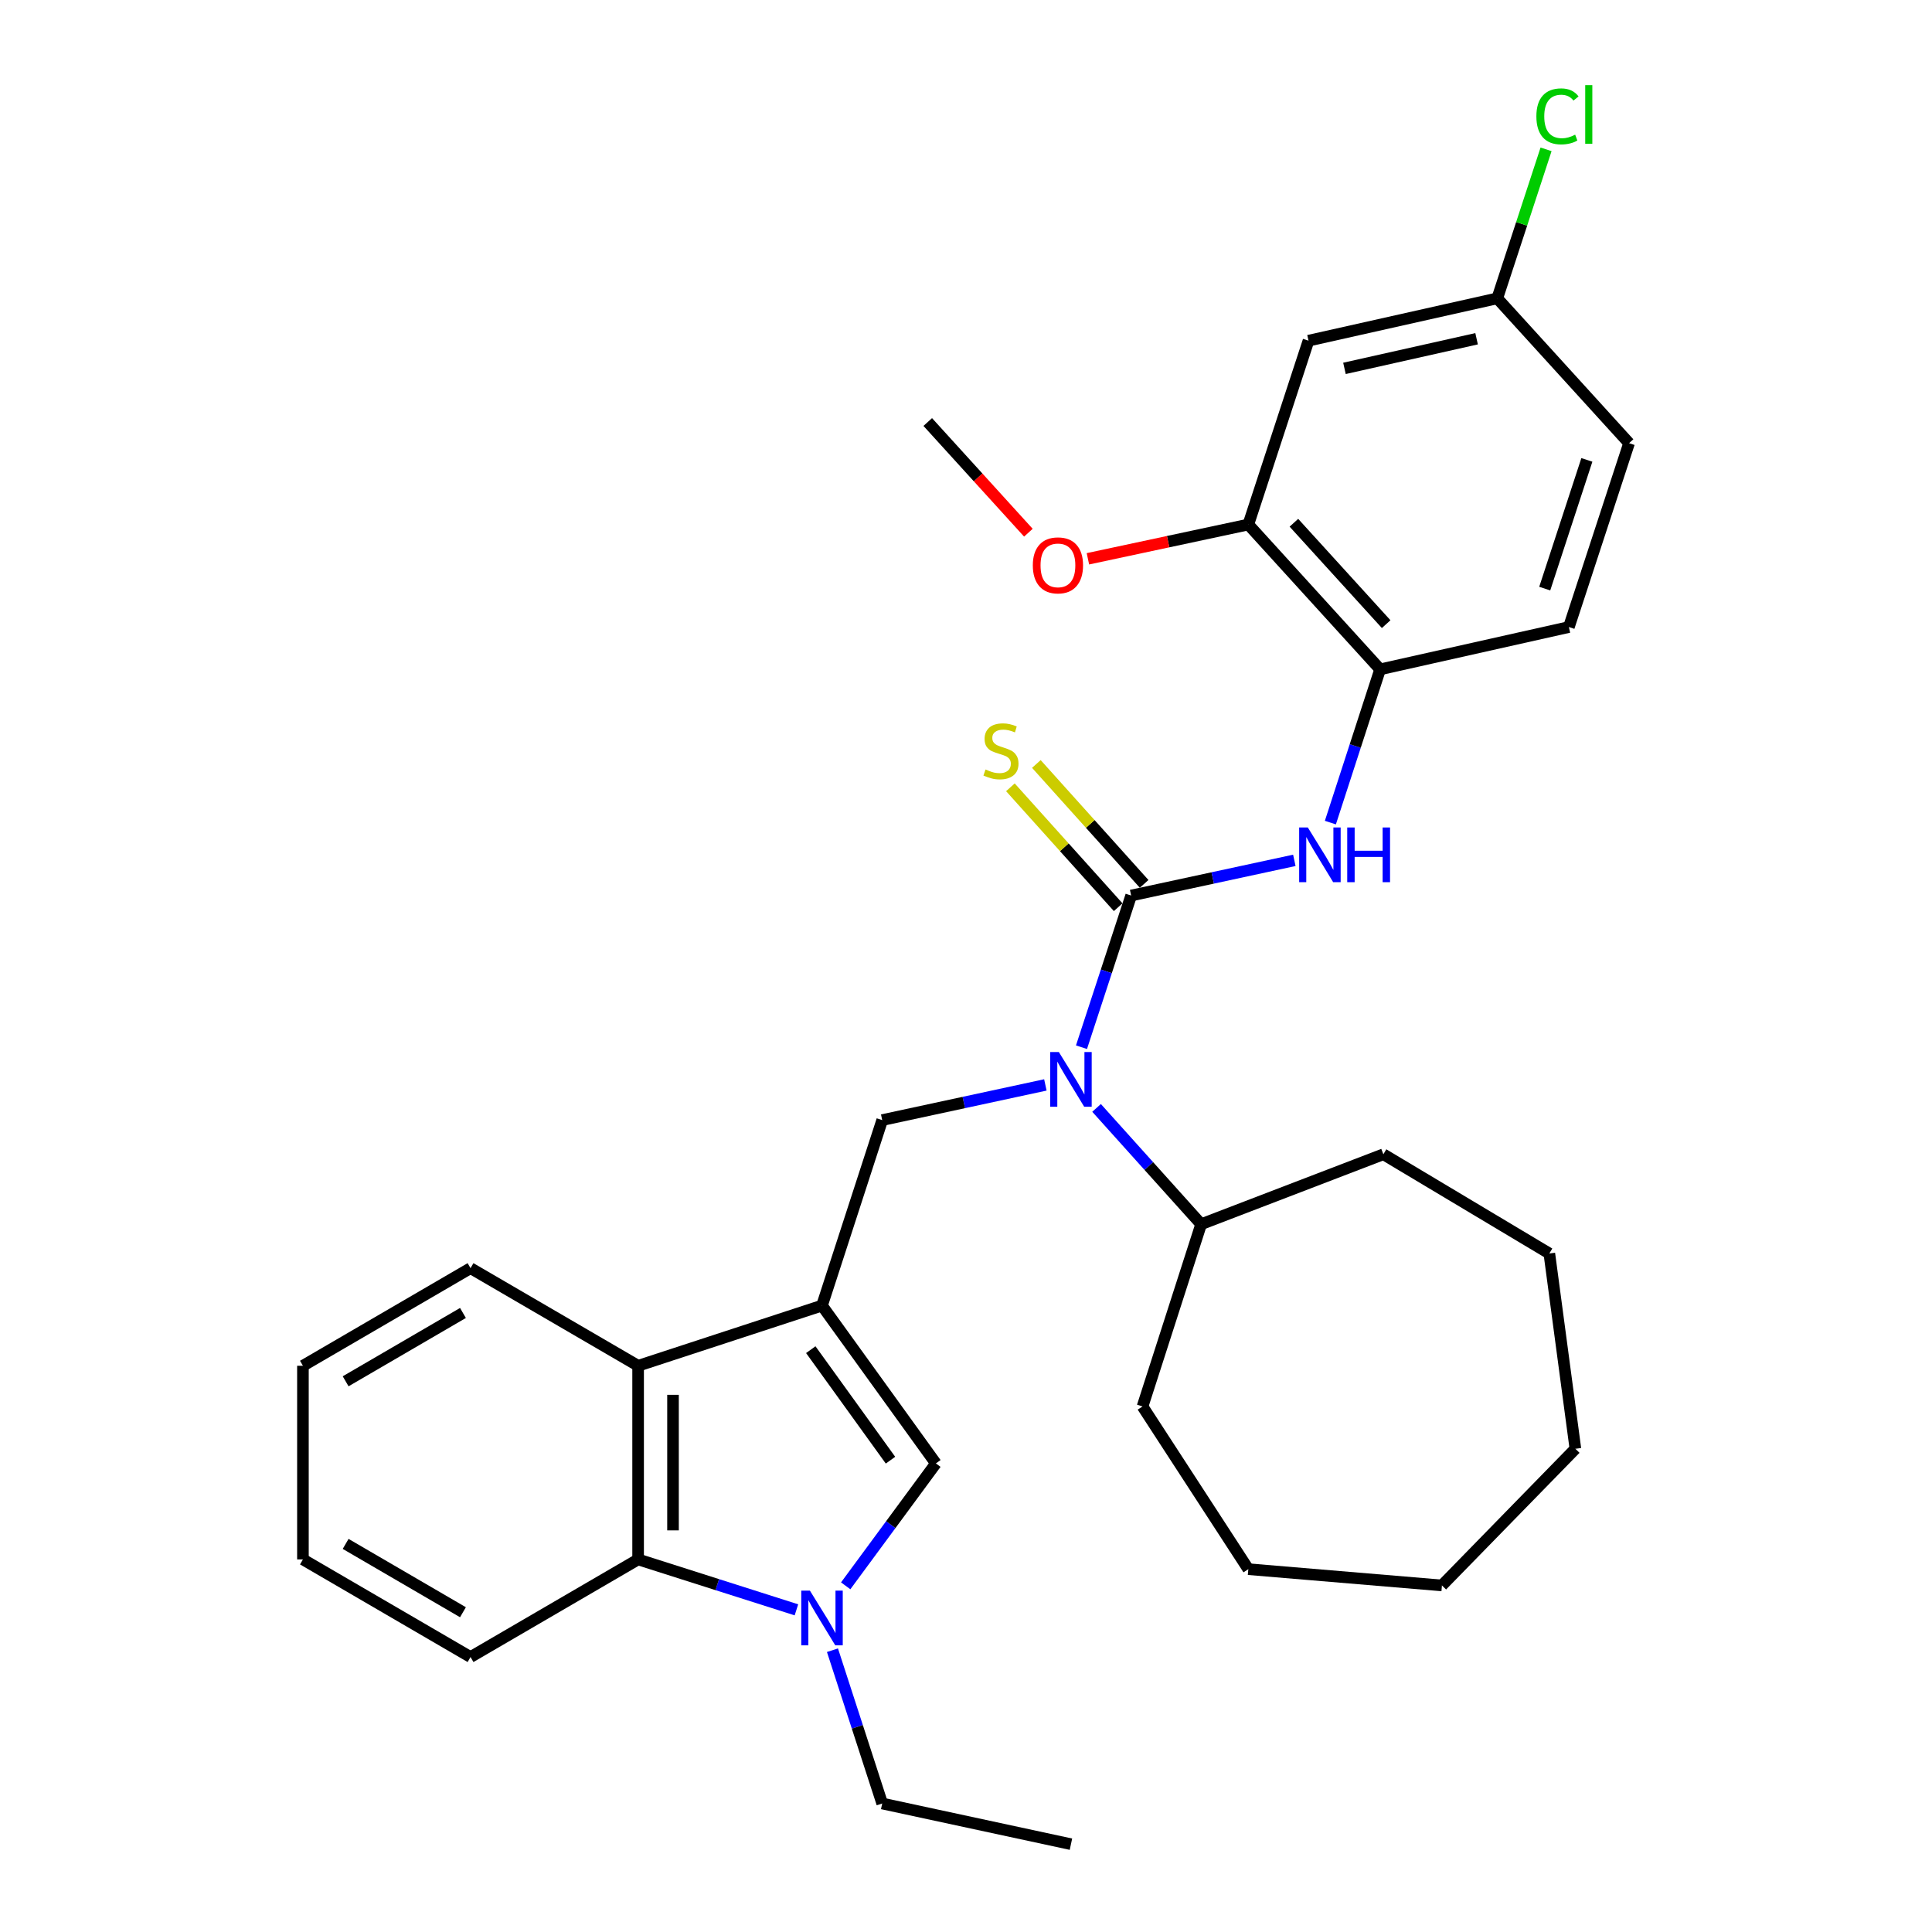 <?xml version='1.0' encoding='iso-8859-1'?>
<svg version='1.1' baseProfile='full'
              xmlns='http://www.w3.org/2000/svg'
                      xmlns:rdkit='http://www.rdkit.org/xml'
                      xmlns:xlink='http://www.w3.org/1999/xlink'
                  xml:space='preserve'
width='1000px' height='1000px' viewBox='0 0 1000 1000'>
<!-- END OF HEADER -->
<rect style='opacity:1.0;fill:#FFFFFF;stroke:none' width='1000' height='1000' x='0' y='0'> </rect>
<path class='bond-2' d='M 425.466,675.76 L 484.413,757.47' style='fill:none;fill-rule:evenodd;stroke:#000000;stroke-width:6px;stroke-linecap:butt;stroke-linejoin:miter;stroke-opacity:1' />
<path class='bond-2' d='M 419.656,698.586 L 460.919,755.784' style='fill:none;fill-rule:evenodd;stroke:#000000;stroke-width:6px;stroke-linecap:butt;stroke-linejoin:miter;stroke-opacity:1' />
<path class='bond-4' d='M 425.466,675.76 L 456.63,579.756' style='fill:none;fill-rule:evenodd;stroke:#000000;stroke-width:6px;stroke-linecap:butt;stroke-linejoin:miter;stroke-opacity:1' />
<path class='bond-5' d='M 425.466,675.76 L 330.286,706.924' style='fill:none;fill-rule:evenodd;stroke:#000000;stroke-width:6px;stroke-linecap:butt;stroke-linejoin:miter;stroke-opacity:1' />
<path class='bond-0' d='M 585.485,463.529 L 572.631,502.782' style='fill:none;fill-rule:evenodd;stroke:#000000;stroke-width:6px;stroke-linecap:butt;stroke-linejoin:miter;stroke-opacity:1' />
<path class='bond-0' d='M 572.631,502.782 L 559.777,542.035' style='fill:none;fill-rule:evenodd;stroke:#0000FF;stroke-width:6px;stroke-linecap:butt;stroke-linejoin:miter;stroke-opacity:1' />
<path class='bond-7' d='M 585.485,463.529 L 627.715,454.422' style='fill:none;fill-rule:evenodd;stroke:#000000;stroke-width:6px;stroke-linecap:butt;stroke-linejoin:miter;stroke-opacity:1' />
<path class='bond-7' d='M 627.715,454.422 L 669.945,445.316' style='fill:none;fill-rule:evenodd;stroke:#0000FF;stroke-width:6px;stroke-linecap:butt;stroke-linejoin:miter;stroke-opacity:1' />
<path class='bond-10' d='M 592.202,457.49 L 564.309,426.459' style='fill:none;fill-rule:evenodd;stroke:#000000;stroke-width:6px;stroke-linecap:butt;stroke-linejoin:miter;stroke-opacity:1' />
<path class='bond-10' d='M 564.309,426.459 L 536.415,395.429' style='fill:none;fill-rule:evenodd;stroke:#CCCC00;stroke-width:6px;stroke-linecap:butt;stroke-linejoin:miter;stroke-opacity:1' />
<path class='bond-10' d='M 578.767,469.568 L 550.873,438.537' style='fill:none;fill-rule:evenodd;stroke:#000000;stroke-width:6px;stroke-linecap:butt;stroke-linejoin:miter;stroke-opacity:1' />
<path class='bond-10' d='M 550.873,438.537 L 522.979,407.506' style='fill:none;fill-rule:evenodd;stroke:#CCCC00;stroke-width:6px;stroke-linecap:butt;stroke-linejoin:miter;stroke-opacity:1' />
<path class='bond-1' d='M 437.731,820.821 L 461.072,789.145' style='fill:none;fill-rule:evenodd;stroke:#0000FF;stroke-width:6px;stroke-linecap:butt;stroke-linejoin:miter;stroke-opacity:1' />
<path class='bond-1' d='M 461.072,789.145 L 484.413,757.47' style='fill:none;fill-rule:evenodd;stroke:#000000;stroke-width:6px;stroke-linecap:butt;stroke-linejoin:miter;stroke-opacity:1' />
<path class='bond-15' d='M 430.881,854.149 L 443.755,893.818' style='fill:none;fill-rule:evenodd;stroke:#0000FF;stroke-width:6px;stroke-linecap:butt;stroke-linejoin:miter;stroke-opacity:1' />
<path class='bond-15' d='M 443.755,893.818 L 456.63,933.488' style='fill:none;fill-rule:evenodd;stroke:#000000;stroke-width:6px;stroke-linecap:butt;stroke-linejoin:miter;stroke-opacity:1' />
<path class='bond-31' d='M 412.229,833.249 L 371.257,820.201' style='fill:none;fill-rule:evenodd;stroke:#0000FF;stroke-width:6px;stroke-linecap:butt;stroke-linejoin:miter;stroke-opacity:1' />
<path class='bond-31' d='M 371.257,820.201 L 330.286,807.153' style='fill:none;fill-rule:evenodd;stroke:#000000;stroke-width:6px;stroke-linecap:butt;stroke-linejoin:miter;stroke-opacity:1' />
<path class='bond-3' d='M 541.082,561.553 L 498.856,570.655' style='fill:none;fill-rule:evenodd;stroke:#0000FF;stroke-width:6px;stroke-linecap:butt;stroke-linejoin:miter;stroke-opacity:1' />
<path class='bond-3' d='M 498.856,570.655 L 456.63,579.756' style='fill:none;fill-rule:evenodd;stroke:#000000;stroke-width:6px;stroke-linecap:butt;stroke-linejoin:miter;stroke-opacity:1' />
<path class='bond-12' d='M 567.58,573.448 L 594.644,603.551' style='fill:none;fill-rule:evenodd;stroke:#0000FF;stroke-width:6px;stroke-linecap:butt;stroke-linejoin:miter;stroke-opacity:1' />
<path class='bond-12' d='M 594.644,603.551 L 621.708,633.655' style='fill:none;fill-rule:evenodd;stroke:#000000;stroke-width:6px;stroke-linecap:butt;stroke-linejoin:miter;stroke-opacity:1' />
<path class='bond-6' d='M 330.286,706.924 L 330.286,807.153' style='fill:none;fill-rule:evenodd;stroke:#000000;stroke-width:6px;stroke-linecap:butt;stroke-linejoin:miter;stroke-opacity:1' />
<path class='bond-6' d='M 348.352,721.959 L 348.352,792.119' style='fill:none;fill-rule:evenodd;stroke:#000000;stroke-width:6px;stroke-linecap:butt;stroke-linejoin:miter;stroke-opacity:1' />
<path class='bond-19' d='M 330.286,706.924 L 243.546,656.398' style='fill:none;fill-rule:evenodd;stroke:#000000;stroke-width:6px;stroke-linecap:butt;stroke-linejoin:miter;stroke-opacity:1' />
<path class='bond-20' d='M 330.286,807.153 L 243.546,857.679' style='fill:none;fill-rule:evenodd;stroke:#000000;stroke-width:6px;stroke-linecap:butt;stroke-linejoin:miter;stroke-opacity:1' />
<path class='bond-8' d='M 688.6,425.778 L 701.474,386.118' style='fill:none;fill-rule:evenodd;stroke:#0000FF;stroke-width:6px;stroke-linecap:butt;stroke-linejoin:miter;stroke-opacity:1' />
<path class='bond-8' d='M 701.474,386.118 L 714.349,346.458' style='fill:none;fill-rule:evenodd;stroke:#000000;stroke-width:6px;stroke-linecap:butt;stroke-linejoin:miter;stroke-opacity:1' />
<path class='bond-9' d='M 714.349,346.458 L 646.128,271.492' style='fill:none;fill-rule:evenodd;stroke:#000000;stroke-width:6px;stroke-linecap:butt;stroke-linejoin:miter;stroke-opacity:1' />
<path class='bond-9' d='M 717.477,323.054 L 669.723,270.578' style='fill:none;fill-rule:evenodd;stroke:#000000;stroke-width:6px;stroke-linecap:butt;stroke-linejoin:miter;stroke-opacity:1' />
<path class='bond-13' d='M 714.349,346.458 L 812.048,324.558' style='fill:none;fill-rule:evenodd;stroke:#000000;stroke-width:6px;stroke-linecap:butt;stroke-linejoin:miter;stroke-opacity:1' />
<path class='bond-11' d='M 646.128,271.492 L 677.282,176.332' style='fill:none;fill-rule:evenodd;stroke:#000000;stroke-width:6px;stroke-linecap:butt;stroke-linejoin:miter;stroke-opacity:1' />
<path class='bond-17' d='M 646.128,271.492 L 604.616,280.363' style='fill:none;fill-rule:evenodd;stroke:#000000;stroke-width:6px;stroke-linecap:butt;stroke-linejoin:miter;stroke-opacity:1' />
<path class='bond-17' d='M 604.616,280.363 L 563.104,289.234' style='fill:none;fill-rule:evenodd;stroke:#FF0000;stroke-width:6px;stroke-linecap:butt;stroke-linejoin:miter;stroke-opacity:1' />
<path class='bond-34' d='M 677.282,176.332 L 774.982,154.422' style='fill:none;fill-rule:evenodd;stroke:#000000;stroke-width:6px;stroke-linecap:butt;stroke-linejoin:miter;stroke-opacity:1' />
<path class='bond-34' d='M 695.891,190.674 L 764.28,175.337' style='fill:none;fill-rule:evenodd;stroke:#000000;stroke-width:6px;stroke-linecap:butt;stroke-linejoin:miter;stroke-opacity:1' />
<path class='bond-21' d='M 621.708,633.655 L 716.025,597.452' style='fill:none;fill-rule:evenodd;stroke:#000000;stroke-width:6px;stroke-linecap:butt;stroke-linejoin:miter;stroke-opacity:1' />
<path class='bond-22' d='M 621.708,633.655 L 591.376,727.982' style='fill:none;fill-rule:evenodd;stroke:#000000;stroke-width:6px;stroke-linecap:butt;stroke-linejoin:miter;stroke-opacity:1' />
<path class='bond-16' d='M 812.048,324.558 L 843.203,229.387' style='fill:none;fill-rule:evenodd;stroke:#000000;stroke-width:6px;stroke-linecap:butt;stroke-linejoin:miter;stroke-opacity:1' />
<path class='bond-16' d='M 799.551,304.661 L 821.36,238.042' style='fill:none;fill-rule:evenodd;stroke:#000000;stroke-width:6px;stroke-linecap:butt;stroke-linejoin:miter;stroke-opacity:1' />
<path class='bond-14' d='M 774.982,154.422 L 843.203,229.387' style='fill:none;fill-rule:evenodd;stroke:#000000;stroke-width:6px;stroke-linecap:butt;stroke-linejoin:miter;stroke-opacity:1' />
<path class='bond-18' d='M 774.982,154.422 L 787.61,115.858' style='fill:none;fill-rule:evenodd;stroke:#000000;stroke-width:6px;stroke-linecap:butt;stroke-linejoin:miter;stroke-opacity:1' />
<path class='bond-18' d='M 787.61,115.858 L 800.238,77.295' style='fill:none;fill-rule:evenodd;stroke:#00CC00;stroke-width:6px;stroke-linecap:butt;stroke-linejoin:miter;stroke-opacity:1' />
<path class='bond-24' d='M 456.63,933.488 L 554.32,954.545' style='fill:none;fill-rule:evenodd;stroke:#000000;stroke-width:6px;stroke-linecap:butt;stroke-linejoin:miter;stroke-opacity:1' />
<path class='bond-23' d='M 532.29,275.726 L 506.249,247.081' style='fill:none;fill-rule:evenodd;stroke:#FF0000;stroke-width:6px;stroke-linecap:butt;stroke-linejoin:miter;stroke-opacity:1' />
<path class='bond-23' d='M 506.249,247.081 L 480.207,218.437' style='fill:none;fill-rule:evenodd;stroke:#000000;stroke-width:6px;stroke-linecap:butt;stroke-linejoin:miter;stroke-opacity:1' />
<path class='bond-25' d='M 243.546,656.398 L 156.797,706.924' style='fill:none;fill-rule:evenodd;stroke:#000000;stroke-width:6px;stroke-linecap:butt;stroke-linejoin:miter;stroke-opacity:1' />
<path class='bond-25' d='M 239.627,679.589 L 178.902,714.957' style='fill:none;fill-rule:evenodd;stroke:#000000;stroke-width:6px;stroke-linecap:butt;stroke-linejoin:miter;stroke-opacity:1' />
<path class='bond-32' d='M 243.546,857.679 L 156.797,807.153' style='fill:none;fill-rule:evenodd;stroke:#000000;stroke-width:6px;stroke-linecap:butt;stroke-linejoin:miter;stroke-opacity:1' />
<path class='bond-32' d='M 239.627,834.489 L 178.902,799.121' style='fill:none;fill-rule:evenodd;stroke:#000000;stroke-width:6px;stroke-linecap:butt;stroke-linejoin:miter;stroke-opacity:1' />
<path class='bond-28' d='M 716.025,597.452 L 801.931,648.811' style='fill:none;fill-rule:evenodd;stroke:#000000;stroke-width:6px;stroke-linecap:butt;stroke-linejoin:miter;stroke-opacity:1' />
<path class='bond-27' d='M 591.376,727.982 L 646.128,812.202' style='fill:none;fill-rule:evenodd;stroke:#000000;stroke-width:6px;stroke-linecap:butt;stroke-linejoin:miter;stroke-opacity:1' />
<path class='bond-26' d='M 156.797,706.924 L 156.797,807.153' style='fill:none;fill-rule:evenodd;stroke:#000000;stroke-width:6px;stroke-linecap:butt;stroke-linejoin:miter;stroke-opacity:1' />
<path class='bond-30' d='M 646.128,812.202 L 746.346,820.623' style='fill:none;fill-rule:evenodd;stroke:#000000;stroke-width:6px;stroke-linecap:butt;stroke-linejoin:miter;stroke-opacity:1' />
<path class='bond-29' d='M 801.931,648.811 L 815.421,749.882' style='fill:none;fill-rule:evenodd;stroke:#000000;stroke-width:6px;stroke-linecap:butt;stroke-linejoin:miter;stroke-opacity:1' />
<path class='bond-33' d='M 815.421,749.882 L 746.346,820.623' style='fill:none;fill-rule:evenodd;stroke:#000000;stroke-width:6px;stroke-linecap:butt;stroke-linejoin:miter;stroke-opacity:1' />
<path  class='atom-2' d='M 419.206 823.305
L 428.486 838.305
Q 429.406 839.785, 430.886 842.465
Q 432.366 845.145, 432.446 845.305
L 432.446 823.305
L 436.206 823.305
L 436.206 851.625
L 432.326 851.625
L 422.366 835.225
Q 421.206 833.305, 419.966 831.105
Q 418.766 828.905, 418.406 828.225
L 418.406 851.625
L 414.726 851.625
L 414.726 823.305
L 419.206 823.305
' fill='#0000FF'/>
<path  class='atom-4' d='M 548.06 544.539
L 557.34 559.539
Q 558.26 561.019, 559.74 563.699
Q 561.22 566.379, 561.3 566.539
L 561.3 544.539
L 565.06 544.539
L 565.06 572.859
L 561.18 572.859
L 551.22 556.459
Q 550.06 554.539, 548.82 552.339
Q 547.62 550.139, 547.26 549.459
L 547.26 572.859
L 543.58 572.859
L 543.58 544.539
L 548.06 544.539
' fill='#0000FF'/>
<path  class='atom-8' d='M 676.924 428.301
L 686.204 443.301
Q 687.124 444.781, 688.604 447.461
Q 690.084 450.141, 690.164 450.301
L 690.164 428.301
L 693.924 428.301
L 693.924 456.621
L 690.044 456.621
L 680.084 440.221
Q 678.924 438.301, 677.684 436.101
Q 676.484 433.901, 676.124 433.221
L 676.124 456.621
L 672.444 456.621
L 672.444 428.301
L 676.924 428.301
' fill='#0000FF'/>
<path  class='atom-8' d='M 697.324 428.301
L 701.164 428.301
L 701.164 440.341
L 715.644 440.341
L 715.644 428.301
L 719.484 428.301
L 719.484 456.621
L 715.644 456.621
L 715.644 443.541
L 701.164 443.541
L 701.164 456.621
L 697.324 456.621
L 697.324 428.301
' fill='#0000FF'/>
<path  class='atom-11' d='M 510.097 398.283
Q 510.417 398.403, 511.737 398.963
Q 513.057 399.523, 514.497 399.883
Q 515.977 400.203, 517.417 400.203
Q 520.097 400.203, 521.657 398.923
Q 523.217 397.603, 523.217 395.323
Q 523.217 393.763, 522.417 392.803
Q 521.657 391.843, 520.457 391.323
Q 519.257 390.803, 517.257 390.203
Q 514.737 389.443, 513.217 388.723
Q 511.737 388.003, 510.657 386.483
Q 509.617 384.963, 509.617 382.403
Q 509.617 378.843, 512.017 376.643
Q 514.457 374.443, 519.257 374.443
Q 522.537 374.443, 526.257 376.003
L 525.337 379.083
Q 521.937 377.683, 519.377 377.683
Q 516.617 377.683, 515.097 378.843
Q 513.577 379.963, 513.617 381.923
Q 513.617 383.443, 514.377 384.363
Q 515.177 385.283, 516.297 385.803
Q 517.457 386.323, 519.377 386.923
Q 521.937 387.723, 523.457 388.523
Q 524.977 389.323, 526.057 390.963
Q 527.177 392.563, 527.177 395.323
Q 527.177 399.243, 524.537 401.363
Q 521.937 403.443, 517.577 403.443
Q 515.057 403.443, 513.137 402.883
Q 511.257 402.363, 509.017 401.443
L 510.097 398.283
' fill='#CCCC00'/>
<path  class='atom-18' d='M 534.585 292.63
Q 534.585 285.83, 537.945 282.03
Q 541.305 278.23, 547.585 278.23
Q 553.865 278.23, 557.225 282.03
Q 560.585 285.83, 560.585 292.63
Q 560.585 299.51, 557.185 303.43
Q 553.785 307.31, 547.585 307.31
Q 541.345 307.31, 537.945 303.43
Q 534.585 299.55, 534.585 292.63
M 547.585 304.11
Q 551.905 304.11, 554.225 301.23
Q 556.585 298.31, 556.585 292.63
Q 556.585 287.07, 554.225 284.27
Q 551.905 281.43, 547.585 281.43
Q 543.265 281.43, 540.905 284.23
Q 538.585 287.03, 538.585 292.63
Q 538.585 298.35, 540.905 301.23
Q 543.265 304.11, 547.585 304.11
' fill='#FF0000'/>
<path  class='atom-19' d='M 795.226 60.231
Q 795.226 53.191, 798.506 49.511
Q 801.826 45.791, 808.106 45.791
Q 813.946 45.791, 817.066 49.911
L 814.426 52.071
Q 812.146 49.071, 808.106 49.071
Q 803.826 49.071, 801.546 51.951
Q 799.306 54.791, 799.306 60.231
Q 799.306 65.831, 801.626 68.711
Q 803.986 71.591, 808.546 71.591
Q 811.666 71.591, 815.306 69.711
L 816.426 72.711
Q 814.946 73.671, 812.706 74.231
Q 810.466 74.791, 807.986 74.791
Q 801.826 74.791, 798.506 71.031
Q 795.226 67.271, 795.226 60.231
' fill='#00CC00'/>
<path  class='atom-19' d='M 820.506 44.071
L 824.186 44.071
L 824.186 74.431
L 820.506 74.431
L 820.506 44.071
' fill='#00CC00'/>
</svg>
